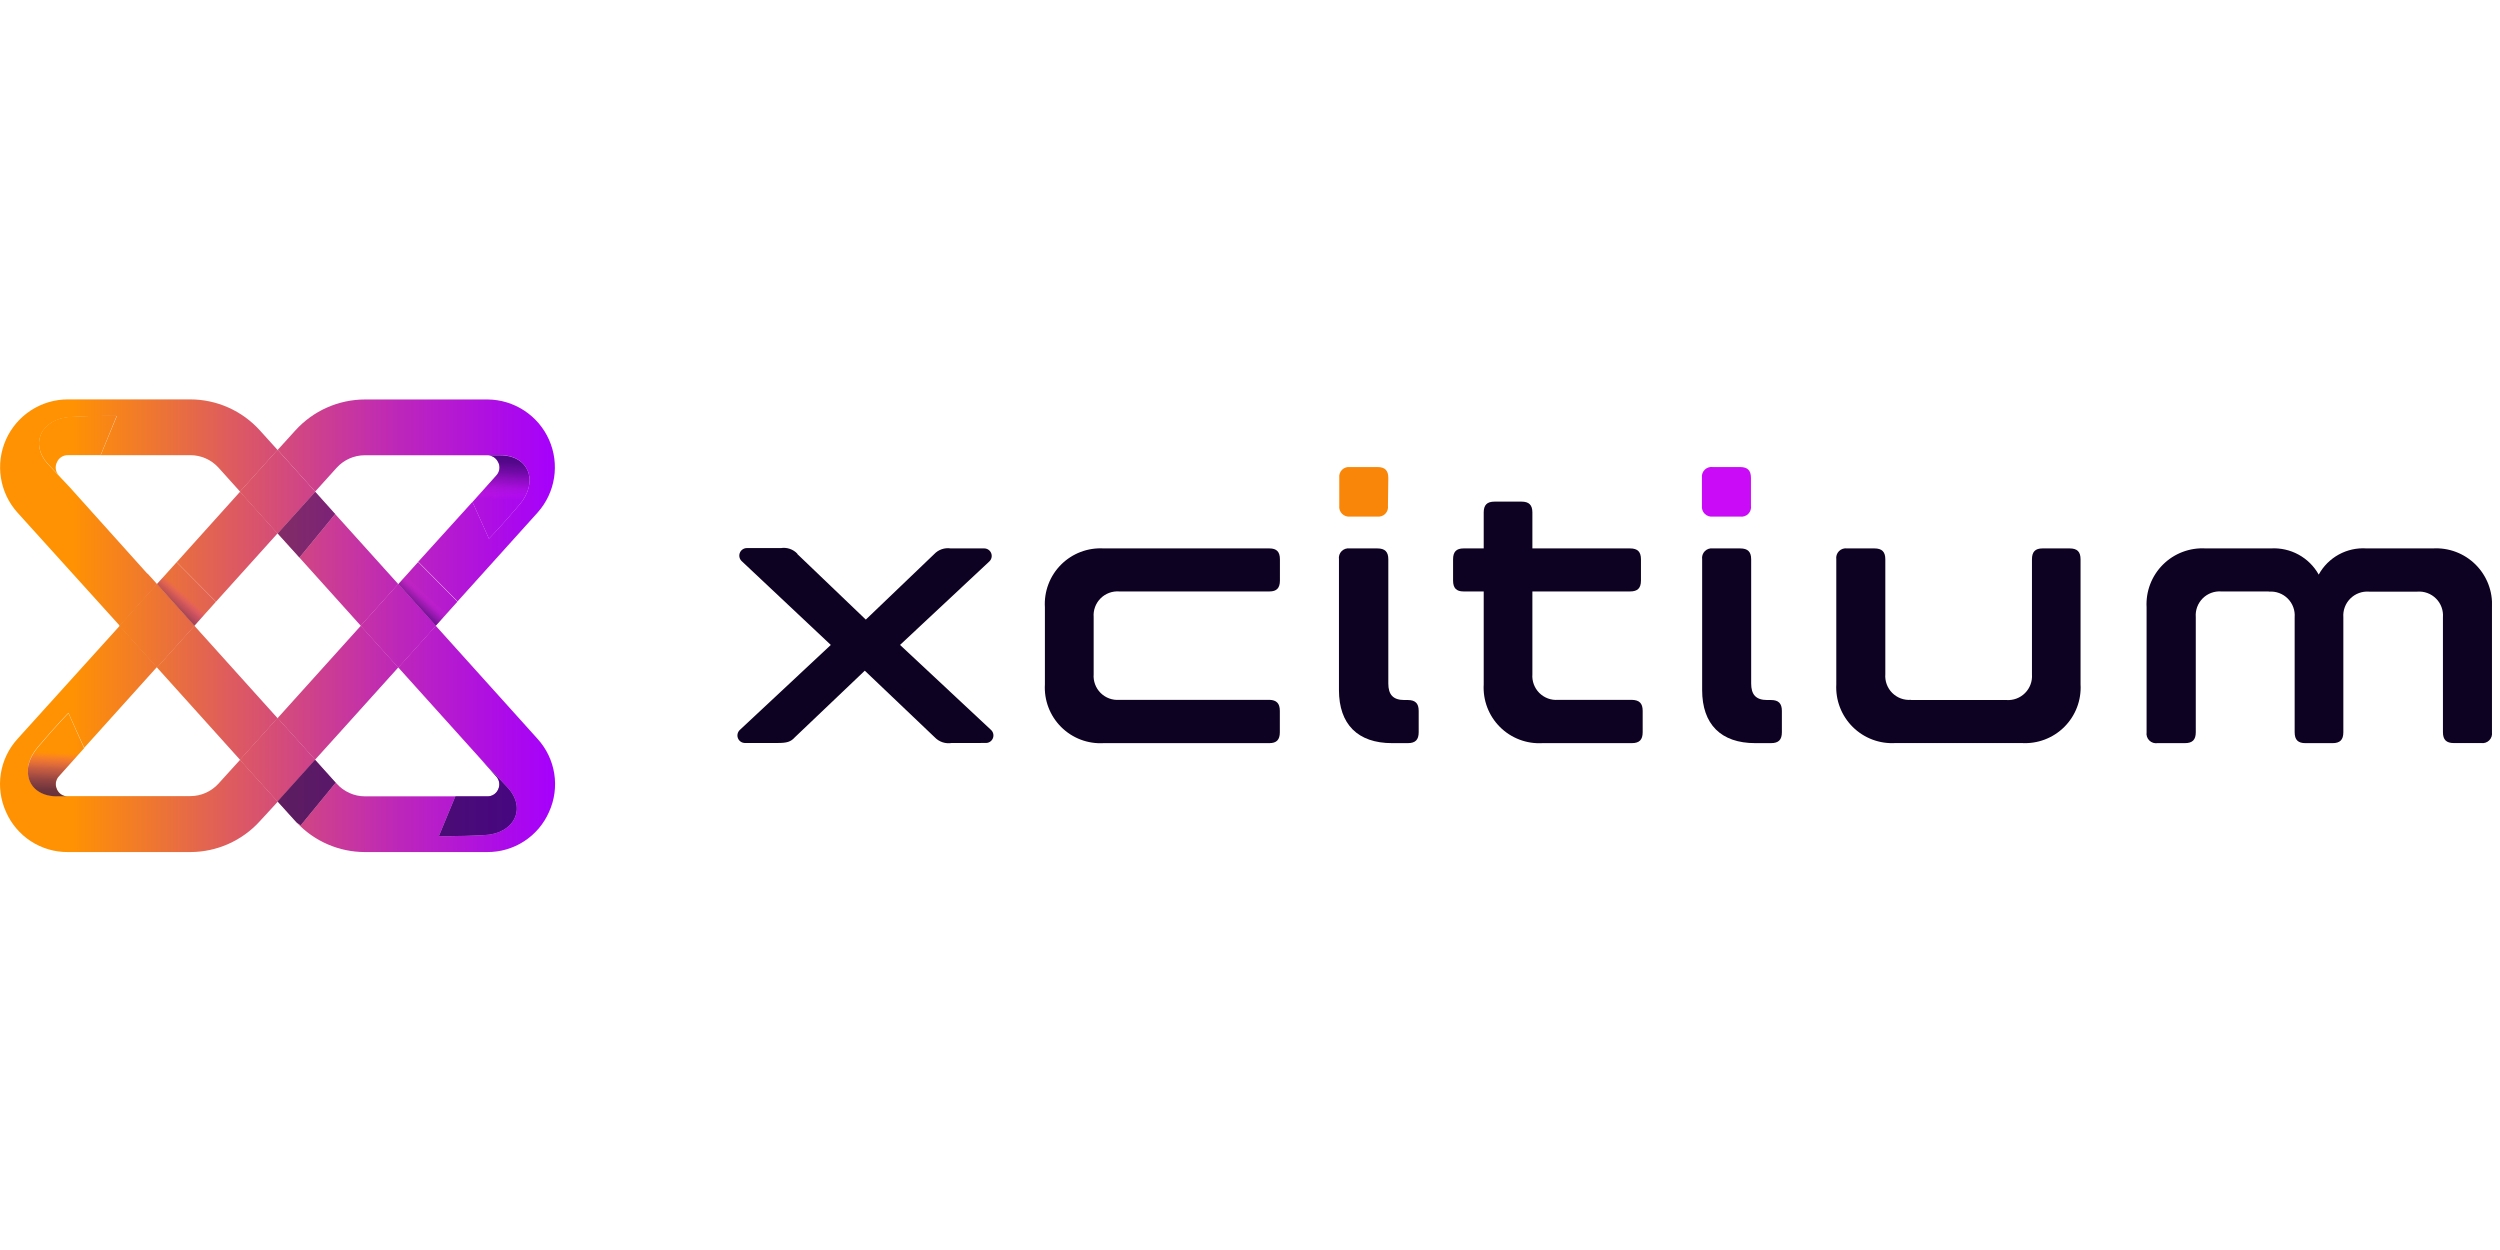 <?xml version="1.0" encoding="UTF-8"?>
<svg xmlns="http://www.w3.org/2000/svg" xmlns:xlink="http://www.w3.org/1999/xlink" version="1.1" id="Layer_1" x="0px" y="0px" viewBox="0 0 400 200" style="enable-background:new 0 0 400 200;" xml:space="preserve">
<g>
	<g>
		<defs>
			<rect id="SVGID_1_" x="0" y="63.671" width="400" height="72.658"></rect>
		</defs>
		<clipPath id="SVGID_00000171698287868678521470000015177496915785884834_">
			<use xlink:href="#SVGID_1_" style="overflow:visible;"></use>
		</clipPath>
		<g style="clip-path:url(#SVGID_00000171698287868678521470000015177496915785884834_);">
			<g>
				<defs>
					<rect id="SVGID_00000044158301769949105100000015608864259537584013_" x="0" y="63.901" width="398.716" height="72.428"></rect>
				</defs>
				<clipPath id="SVGID_00000054242868758930669320000014736861135231342497_">
					<use xlink:href="#SVGID_00000044158301769949105100000015608864259537584013_" style="overflow:visible;"></use>
				</clipPath>
				<g style="clip-path:url(#SVGID_00000054242868758930669320000014736861135231342497_);">
					
						<linearGradient id="SVGID_00000042701381701979197570000008023731480616906624_" gradientUnits="userSpaceOnUse" x1="4.559452e-04" y1="105.212" x2="88.828" y2="105.212" gradientTransform="matrix(1 0 0 -1 0 202)">
						<stop offset="0.13" style="stop-color:#FF9202"></stop>
						<stop offset="0.44" style="stop-color:#DB5766"></stop>
						<stop offset="0.71" style="stop-color:#BE28B7"></stop>
						<stop offset="0.91" style="stop-color:#AC0BE9"></stop>
						<stop offset="1" style="stop-color:#A600FD"></stop>
					</linearGradient>
					<path style="fill:url(#SVGID_00000042701381701979197570000008023731480616906624_);" d="M63.722,93.455l5.996,6.666       l0.014-0.014l-5.996-6.653H63.722z"></path>
					
						<linearGradient id="SVGID_00000169533560180643257510000007506430158480711314_" gradientUnits="userSpaceOnUse" x1="0.003" y1="91.16" x2="88.831" y2="91.16" gradientTransform="matrix(1 0 0 -1 0 202)">
						<stop offset="0.13" style="stop-color:#FF9202"></stop>
						<stop offset="0.44" style="stop-color:#DB5766"></stop>
						<stop offset="0.71" style="stop-color:#BE28B7"></stop>
						<stop offset="0.91" style="stop-color:#AC0BE9"></stop>
						<stop offset="1" style="stop-color:#A600FD"></stop>
					</linearGradient>
					<path style="fill:url(#SVGID_00000169533560180643257510000007506430158480711314_);" d="M44.41,114.906l5.996,6.653       l3.97-4.395l9.35-10.376l-5.996-6.667L44.41,114.906z"></path>
					
						<linearGradient id="SVGID_00000003798721048986200820000015849875449092411576_" gradientUnits="userSpaceOnUse" x1="0.003" y1="114.527" x2="88.831" y2="114.527" gradientTransform="matrix(1 0 0 -1 0 202)">
						<stop offset="0.13" style="stop-color:#FF9202"></stop>
						<stop offset="0.44" style="stop-color:#DB5766"></stop>
						<stop offset="0.71" style="stop-color:#BE28B7"></stop>
						<stop offset="0.91" style="stop-color:#AC0BE9"></stop>
						<stop offset="1" style="stop-color:#A600FD"></stop>
					</linearGradient>
					<path style="fill:url(#SVGID_00000003798721048986200820000015849875449092411576_);" d="M34.554,96.275l9.856-10.937       l-5.996-6.666l-10.143,11.28L34.554,96.275z"></path>
					
						<linearGradient id="SVGID_00000080202037791600452150000006307803018044491435_" gradientUnits="userSpaceOnUse" x1="0.003" y1="121.932" x2="88.844" y2="121.932" gradientTransform="matrix(1 0 0 -1 0 202)">
						<stop offset="0.13" style="stop-color:#FF9202"></stop>
						<stop offset="0.44" style="stop-color:#DB5766"></stop>
						<stop offset="0.71" style="stop-color:#BE28B7"></stop>
						<stop offset="0.91" style="stop-color:#AC0BE9"></stop>
						<stop offset="1" style="stop-color:#A600FD"></stop>
					</linearGradient>
					<path style="fill:url(#SVGID_00000080202037791600452150000006307803018044491435_);" d="M53.869,74.838       c0.57-0.629,1.265-1.132,2.04-1.476c0.776-0.344,1.615-0.522,2.463-0.522h21.683c4.586,0,6.146,4.257,3.094,7.857       c-3.053,3.6-4.914,5.476-4.914,5.476L75.593,80.3l-8.679,9.582l6.297,6.338l12.826-14.236c1.386-1.557,2.293-3.481,2.614-5.54       c0.322-2.059,0.044-4.168-0.801-6.073c-0.844-1.905-2.219-3.528-3.961-4.672c-1.742-1.145-3.776-1.764-5.86-1.784H58.386       c-2.098,0.005-4.172,0.449-6.088,1.302c-1.917,0.853-3.634,2.098-5.041,3.653l-2.834,3.121l5.996,6.666L53.869,74.838z"></path>
					
						<linearGradient id="SVGID_00000107587979558661981820000017514390487212235932_" gradientUnits="userSpaceOnUse" x1="-9.094947e-13" y1="83.775" x2="88.841" y2="83.775" gradientTransform="matrix(1 0 0 -1 0 202)">
						<stop offset="0.13" style="stop-color:#FF9202"></stop>
						<stop offset="0.44" style="stop-color:#DB5766"></stop>
						<stop offset="0.71" style="stop-color:#BE28B7"></stop>
						<stop offset="0.91" style="stop-color:#AC0BE9"></stop>
						<stop offset="1" style="stop-color:#A600FD"></stop>
					</linearGradient>
					<path style="fill:url(#SVGID_00000107587979558661981820000017514390487212235932_);" d="M44.407,128.225l-5.996-6.652       l-3.45,3.805c-0.57,0.629-1.265,1.132-2.04,1.476c-0.776,0.345-1.615,0.523-2.463,0.523H9.13c-4.586,0-6.146-4.244-3.094-7.844       c3.053-3.6,4.914-5.476,4.914-5.476l2.519,5.599l11.636-12.923l-5.941-6.612L2.806,118.218       c-1.416,1.552-2.346,3.485-2.674,5.561s-0.041,4.202,0.826,6.116c0.84,1.925,2.227,3.562,3.989,4.706       c1.762,1.144,3.821,1.745,5.922,1.728h19.589c2.098-0.005,4.172-0.449,6.088-1.302c1.917-0.853,3.634-2.098,5.041-3.653       l2.218-2.409l0.671-0.74H44.407z"></path>
					
						<linearGradient id="SVGID_00000122690020037330571720000007213250907745433500_" gradientUnits="userSpaceOnUse" x1="-6.462904e-04" y1="83.775" x2="88.827" y2="83.775" gradientTransform="matrix(1 0 0 -1 0 202)">
						<stop offset="0.13" style="stop-color:#FF9202"></stop>
						<stop offset="0.44" style="stop-color:#DB5766"></stop>
						<stop offset="0.71" style="stop-color:#BE28B7"></stop>
						<stop offset="0.91" style="stop-color:#AC0BE9"></stop>
						<stop offset="1" style="stop-color:#A600FD"></stop>
					</linearGradient>
					<path style="fill:url(#SVGID_00000122690020037330571720000007213250907745433500_);" d="M69.717,100.122l-5.996,6.667       l13.237,14.701l4.216,4.476c3.135,3.34,1.109,7.392-3.6,7.638c-4.709,0.247-7.337,0.164-7.337,0.164l2.628-6.351H58.369       c-0.852-0.005-1.693-0.19-2.469-0.541c-0.776-0.351-1.469-0.862-2.035-1.499l-0.151-0.164l-5.612,6.844l-0.616-0.438       c1.396,1.484,3.08,2.666,4.949,3.476c1.869,0.809,3.883,1.229,5.92,1.234h19.589c2.101,0.017,4.16-0.584,5.922-1.728       c1.762-1.144,3.149-2.78,3.989-4.706c0.868-1.914,1.155-4.04,0.826-6.116c-0.328-2.075-1.258-4.009-2.674-5.561L69.717,100.122       z"></path>
					
						<linearGradient id="SVGID_00000046304360655039426470000003957203906768961930_" gradientUnits="userSpaceOnUse" x1="-0.001" y1="91.153" x2="88.826" y2="91.153" gradientTransform="matrix(1 0 0 -1 0 202)">
						<stop offset="0.13" style="stop-color:#FF9202"></stop>
						<stop offset="0.44" style="stop-color:#DB5766"></stop>
						<stop offset="0.71" style="stop-color:#BE28B7"></stop>
						<stop offset="0.91" style="stop-color:#AC0BE9"></stop>
						<stop offset="1" style="stop-color:#A600FD"></stop>
					</linearGradient>
					<path style="fill:url(#SVGID_00000046304360655039426470000003957203906768961930_);" d="M32.058,101.189l-0.958-1.068       l-5.996,6.667l13.306,14.784l5.996-6.667L32.058,101.189z"></path>
					
						<linearGradient id="SVGID_00000135650804108849133020000013466281647826050735_" gradientUnits="userSpaceOnUse" x1="-0.001" y1="110.817" x2="88.826" y2="110.817" gradientTransform="matrix(1 0 0 -1 0 202)">
						<stop offset="0.13" style="stop-color:#FF9202"></stop>
						<stop offset="0.44" style="stop-color:#DB5766"></stop>
						<stop offset="0.71" style="stop-color:#BE28B7"></stop>
						<stop offset="0.91" style="stop-color:#AC0BE9"></stop>
						<stop offset="1" style="stop-color:#A600FD"></stop>
					</linearGradient>
					<path style="fill:url(#SVGID_00000135650804108849133020000013466281647826050735_);" d="M47.91,89.212l9.815,10.91       l5.996-6.666L53.618,82.244L47.91,89.212z"></path>
					
						<linearGradient id="SVGID_00000152234588110383477350000012145250477883119780_" gradientUnits="userSpaceOnUse" x1="0.003" y1="119.989" x2="88.831" y2="119.989" gradientTransform="matrix(1 0 0 -1 0 202)">
						<stop offset="0.13" style="stop-color:#FF9202"></stop>
						<stop offset="0.44" style="stop-color:#DB5766"></stop>
						<stop offset="0.71" style="stop-color:#BE28B7"></stop>
						<stop offset="0.91" style="stop-color:#AC0BE9"></stop>
						<stop offset="1" style="stop-color:#A600FD"></stop>
					</linearGradient>
					<path style="fill:url(#SVGID_00000152234588110383477350000012145250477883119780_);" d="M50.433,78.685l-0.014-0.014       l-6.009,6.666l0.014,0.014L50.433,78.685z"></path>
					
						<linearGradient id="SVGID_00000011023188960966047840000002772837916142731674_" gradientUnits="userSpaceOnUse" x1="0.014" y1="119.989" x2="88.801" y2="119.989" gradientTransform="matrix(1 0 0 -1 0 202)">
						<stop offset="0.13" style="stop-color:#FF9202"></stop>
						<stop offset="0.44" style="stop-color:#DB5766"></stop>
						<stop offset="0.71" style="stop-color:#BE28B7"></stop>
						<stop offset="0.91" style="stop-color:#AC0BE9"></stop>
						<stop offset="1" style="stop-color:#A600FD"></stop>
					</linearGradient>
					<path style="fill:url(#SVGID_00000011023188960966047840000002772837916142731674_);" d="M23.573,91.785L11.157,77.959       l-3.395-3.6c-3.135-3.34-1.109-7.392,3.6-7.638c4.709-0.246,7.337-0.164,7.337-0.164l-2.587,6.27h14.346       c0.849,0,1.688,0.178,2.463,0.522c0.776,0.344,1.471,0.847,2.04,1.476l3.45,3.833l5.996-6.666l-2.834-3.135       c-1.407-1.556-3.124-2.8-5.041-3.653s-3.99-1.297-6.088-1.302H10.87c-2.099,0-4.153,0.609-5.914,1.752       c-1.76,1.144-3.151,2.773-4.005,4.691c-0.853,1.918-1.132,4.042-0.803,6.115c0.329,2.073,1.253,4.006,2.658,5.566       l16.358,18.097l5.982-6.653l-1.519-1.684H23.573z"></path>
					
						<linearGradient id="SVGID_00000096781212480680868190000003378183590656694145_" gradientUnits="userSpaceOnUse" x1="-0.001" y1="80.435" x2="88.826" y2="80.435" gradientTransform="matrix(1 0 0 -1 0 202)">
						<stop offset="0.13" style="stop-color:#FF9202"></stop>
						<stop offset="0.44" style="stop-color:#DB5766"></stop>
						<stop offset="0.71" style="stop-color:#BE28B7"></stop>
						<stop offset="0.91" style="stop-color:#AC0BE9"></stop>
						<stop offset="1" style="stop-color:#A600FD"></stop>
					</linearGradient>
					<path style="fill:url(#SVGID_00000096781212480680868190000003378183590656694145_);" d="M44.405,114.906l-5.996,6.667       l5.996,6.652l5.996-6.667L44.405,114.906z"></path>
					
						<linearGradient id="SVGID_00000081625857928934422460000017394058372844584329_" gradientUnits="userSpaceOnUse" x1="-0.001" y1="80.435" x2="88.826" y2="80.435" gradientTransform="matrix(1 0 0 -1 0 202)">
						<stop offset="0.13" style="stop-color:#FF9202"></stop>
						<stop offset="0.44" style="stop-color:#DB5766"></stop>
						<stop offset="0.71" style="stop-color:#BE28B7"></stop>
						<stop offset="0.91" style="stop-color:#AC0BE9"></stop>
						<stop offset="1" style="stop-color:#A600FD"></stop>
					</linearGradient>
					<path style="fill:url(#SVGID_00000081625857928934422460000017394058372844584329_);" d="M44.405,114.906l-5.996,6.667       l5.996,6.652l5.996-6.667L44.405,114.906z"></path>
					
						<linearGradient id="SVGID_00000077290297488665820690000016376016805436348815_" gradientUnits="userSpaceOnUse" x1="-0.001" y1="123.329" x2="88.826" y2="123.329" gradientTransform="matrix(1 0 0 -1 0 202)">
						<stop offset="0.13" style="stop-color:#FF9202"></stop>
						<stop offset="0.44" style="stop-color:#DB5766"></stop>
						<stop offset="0.71" style="stop-color:#BE28B7"></stop>
						<stop offset="0.91" style="stop-color:#AC0BE9"></stop>
						<stop offset="1" style="stop-color:#A600FD"></stop>
					</linearGradient>
					<path style="fill:url(#SVGID_00000077290297488665820690000016376016805436348815_);" d="M44.405,85.338l6.009-6.666       l-6.009-6.666l-5.996,6.666L44.405,85.338z"></path>
					
						<linearGradient id="SVGID_00000013895820770636877080000007561249975261059246_" gradientUnits="userSpaceOnUse" x1="-0.001" y1="123.329" x2="88.826" y2="123.329" gradientTransform="matrix(1 0 0 -1 0 202)">
						<stop offset="0.13" style="stop-color:#FF9202"></stop>
						<stop offset="0.44" style="stop-color:#DB5766"></stop>
						<stop offset="0.71" style="stop-color:#BE28B7"></stop>
						<stop offset="0.91" style="stop-color:#AC0BE9"></stop>
						<stop offset="1" style="stop-color:#A600FD"></stop>
					</linearGradient>
					<path style="fill:url(#SVGID_00000013895820770636877080000007561249975261059246_);" d="M44.405,85.338l6.009-6.666       l-6.009-6.666l-5.996,6.666L44.405,85.338z"></path>
					
						<linearGradient id="SVGID_00000137852156363112841010000013752606986299451542_" gradientUnits="userSpaceOnUse" x1="0.003" y1="101.878" x2="88.831" y2="101.878" gradientTransform="matrix(1 0 0 -1 0 202)">
						<stop offset="0.13" style="stop-color:#FF9202"></stop>
						<stop offset="0.44" style="stop-color:#DB5766"></stop>
						<stop offset="0.71" style="stop-color:#BE28B7"></stop>
						<stop offset="0.91" style="stop-color:#AC0BE9"></stop>
						<stop offset="1" style="stop-color:#A600FD"></stop>
					</linearGradient>
					<path style="fill:url(#SVGID_00000137852156363112841010000013752606986299451542_);" d="M57.729,100.122l5.996,6.667       l5.996-6.667l-5.996-6.666L57.729,100.122z"></path>
					
						<linearGradient id="SVGID_00000170237981298260669340000017603714636709580953_" gradientUnits="userSpaceOnUse" x1="0.003" y1="101.878" x2="88.831" y2="101.878" gradientTransform="matrix(1 0 0 -1 0 202)">
						<stop offset="0.13" style="stop-color:#FF9202"></stop>
						<stop offset="0.44" style="stop-color:#DB5766"></stop>
						<stop offset="0.71" style="stop-color:#BE28B7"></stop>
						<stop offset="0.91" style="stop-color:#AC0BE9"></stop>
						<stop offset="1" style="stop-color:#A600FD"></stop>
					</linearGradient>
					<path style="fill:url(#SVGID_00000170237981298260669340000017603714636709580953_);" d="M57.729,100.122l5.996,6.667       l5.996-6.667l-5.996-6.666L57.729,100.122z"></path>
					
						<linearGradient id="SVGID_00000029035516675941809690000017191688446031421316_" gradientUnits="userSpaceOnUse" x1="0.001" y1="101.871" x2="88.829" y2="101.871" gradientTransform="matrix(1 0 0 -1 0 202)">
						<stop offset="0.13" style="stop-color:#FF9202"></stop>
						<stop offset="0.44" style="stop-color:#DB5766"></stop>
						<stop offset="0.71" style="stop-color:#BE28B7"></stop>
						<stop offset="0.91" style="stop-color:#AC0BE9"></stop>
						<stop offset="1" style="stop-color:#A600FD"></stop>
					</linearGradient>
					<path style="fill:url(#SVGID_00000029035516675941809690000017191688446031421316_);" d="M31.103,100.122l-6.009-6.653       l-5.982,6.653l5.996,6.667L31.103,100.122z"></path>
					
						<linearGradient id="SVGID_00000049218539453084224190000014221951952947021738_" gradientUnits="userSpaceOnUse" x1="0.001" y1="101.871" x2="88.829" y2="101.871" gradientTransform="matrix(1 0 0 -1 0 202)">
						<stop offset="0.13" style="stop-color:#FF9202"></stop>
						<stop offset="0.44" style="stop-color:#DB5766"></stop>
						<stop offset="0.71" style="stop-color:#BE28B7"></stop>
						<stop offset="0.91" style="stop-color:#AC0BE9"></stop>
						<stop offset="1" style="stop-color:#A600FD"></stop>
					</linearGradient>
					<path style="fill:url(#SVGID_00000049218539453084224190000014221951952947021738_);" d="M31.103,100.122l-6.009-6.653       l-5.982,6.653l5.996,6.667L31.103,100.122z"></path>
					
						<linearGradient id="SVGID_00000072265174160621580070000007773151377684282780_" gradientUnits="userSpaceOnUse" x1="2.426401e-04" y1="122.466" x2="88.828" y2="122.466" gradientTransform="matrix(1 0 0 -1 0 202)">
						<stop offset="0.13" style="stop-color:#FF9202"></stop>
						<stop offset="0.44" style="stop-color:#DB5766"></stop>
						<stop offset="0.71" style="stop-color:#BE28B7"></stop>
						<stop offset="0.91" style="stop-color:#AC0BE9"></stop>
						<stop offset="1" style="stop-color:#A600FD"></stop>
					</linearGradient>
					<path style="fill:url(#SVGID_00000072265174160621580070000007773151377684282780_);" d="M79.724,73.976       c0.171,0.344,0.231,0.733,0.172,1.113c-0.059,0.38-0.234,0.732-0.501,1.009l-3.805,4.23l2.642,5.873       c0,0,1.848-1.848,4.914-5.476c3.066-3.628,1.492-7.857-3.094-7.857H78.15c0.342,0.023,0.671,0.142,0.95,0.343       c0.278,0.201,0.495,0.476,0.625,0.793V73.976z"></path>
					
						<linearGradient id="SVGID_00000034069262286394249690000013777886524441102231_" gradientUnits="userSpaceOnUse" x1="80.543" y1="131.747" x2="80.105" y2="122.137" gradientTransform="matrix(1 0 0 -1 0 202)">
						<stop offset="0.19" style="stop-color:#1D0551"></stop>
						<stop offset="0.38" style="stop-color:#270659;stop-opacity:0.95"></stop>
						<stop offset="0.55" style="stop-color:#460B71;stop-opacity:0.81"></stop>
						<stop offset="0.73" style="stop-color:#7B149A;stop-opacity:0.58"></stop>
						<stop offset="0.9" style="stop-color:#C520D3;stop-opacity:0.25"></stop>
						<stop offset="1" style="stop-color:#FD29FF;stop-opacity:0"></stop>
					</linearGradient>
					
						<path style="opacity:0.7;fill:url(#SVGID_00000034069262286394249690000013777886524441102231_);enable-background:new    ;" d="       M79.724,73.976c0.171,0.344,0.231,0.733,0.172,1.113c-0.059,0.38-0.234,0.732-0.501,1.009l-3.805,4.23l2.642,5.873       c0,0,1.848-1.848,4.914-5.476c3.066-3.628,1.492-7.857-3.094-7.857H78.15c0.342,0.023,0.671,0.142,0.95,0.343       c0.278,0.201,0.495,0.476,0.625,0.793V73.976z"></path>
					
						<linearGradient id="SVGID_00000087413638333236881410000015119121863922076599_" gradientUnits="userSpaceOnUse" x1="0.002" y1="129.79" x2="88.829" y2="129.79" gradientTransform="matrix(1 0 0 -1 0 202)">
						<stop offset="0.13" style="stop-color:#FF9202"></stop>
						<stop offset="0.44" style="stop-color:#DB5766"></stop>
						<stop offset="0.71" style="stop-color:#BE28B7"></stop>
						<stop offset="0.91" style="stop-color:#AC0BE9"></stop>
						<stop offset="1" style="stop-color:#A600FD"></stop>
					</linearGradient>
					<path style="fill:url(#SVGID_00000087413638333236881410000015119121863922076599_);" d="M9.105,73.976       c0.142-0.349,0.387-0.646,0.703-0.851c0.316-0.206,0.686-0.31,1.063-0.299H16.1l2.587-6.311c0,0-2.628-0.082-7.337,0.164       c-4.709,0.246-6.735,4.298-3.6,7.638l3.395,3.6l-1.711-1.821c-0.267-0.276-0.442-0.629-0.501-1.009       C8.873,74.709,8.934,74.32,9.105,73.976z"></path>
					
						<linearGradient id="SVGID_00000043437790044974794740000014900713128841676220_" gradientUnits="userSpaceOnUse" x1="-129.286" y1="9.441" x2="-121.979" y2="15.743" gradientTransform="matrix(1 0 0 -1 0 202)">
						<stop offset="0.19" style="stop-color:#1D0551"></stop>
						<stop offset="0.38" style="stop-color:#270659;stop-opacity:0.95"></stop>
						<stop offset="0.55" style="stop-color:#460B71;stop-opacity:0.81"></stop>
						<stop offset="0.73" style="stop-color:#7B149A;stop-opacity:0.58"></stop>
						<stop offset="0.9" style="stop-color:#C520D3;stop-opacity:0.25"></stop>
						<stop offset="1" style="stop-color:#FD29FF;stop-opacity:0"></stop>
					</linearGradient>
					
						<path style="opacity:0.7;fill:url(#SVGID_00000043437790044974794740000014900713128841676220_);enable-background:new    ;" d="       M9.105,73.976c0.142-0.349,0.387-0.646,0.703-0.851c0.316-0.206,0.686-0.31,1.063-0.299H16.1l2.587-6.311       c0,0-2.628-0.082-7.337,0.164c-4.709,0.246-6.735,4.298-3.6,7.638l3.395,3.6l-1.711-1.821       c-0.267-0.276-0.442-0.629-0.501-1.009C8.873,74.709,8.934,74.32,9.105,73.976z"></path>
					
						<linearGradient id="SVGID_00000011750146749030572290000008425526224890578842_" gradientUnits="userSpaceOnUse" x1="0.003" y1="81.235" x2="88.83" y2="81.235" gradientTransform="matrix(1 0 0 -1 0 202)">
						<stop offset="0.13" style="stop-color:#FF9202"></stop>
						<stop offset="0.44" style="stop-color:#DB5766"></stop>
						<stop offset="0.71" style="stop-color:#BE28B7"></stop>
						<stop offset="0.91" style="stop-color:#AC0BE9"></stop>
						<stop offset="1" style="stop-color:#A600FD"></stop>
					</linearGradient>
					<path style="fill:url(#SVGID_00000011750146749030572290000008425526224890578842_);" d="M9.106,126.267       c-0.162-0.34-0.217-0.72-0.158-1.092c0.059-0.372,0.228-0.716,0.487-0.989l4.025-4.476l-2.505-5.598       c0,0-1.848,1.848-4.914,5.476c-3.066,3.628-1.506,7.83,3.08,7.83h1.738c-0.378,0.008-0.749-0.1-1.064-0.307       c-0.315-0.208-0.56-0.507-0.702-0.857L9.106,126.267z"></path>
					
						<linearGradient id="SVGID_00000176728644872962110760000014382480172512209833_" gradientUnits="userSpaceOnUse" x1="8.568" y1="71.981" x2="9.006" y2="81.591" gradientTransform="matrix(1 0 0 -1 0 202)">
						<stop offset="0.19" style="stop-color:#1D0551"></stop>
						<stop offset="0.38" style="stop-color:#270659;stop-opacity:0.95"></stop>
						<stop offset="0.55" style="stop-color:#460B71;stop-opacity:0.81"></stop>
						<stop offset="0.73" style="stop-color:#7B149A;stop-opacity:0.58"></stop>
						<stop offset="0.9" style="stop-color:#C520D3;stop-opacity:0.25"></stop>
						<stop offset="1" style="stop-color:#FD29FF;stop-opacity:0"></stop>
					</linearGradient>
					
						<path style="opacity:0.7;fill:url(#SVGID_00000176728644872962110760000014382480172512209833_);enable-background:new    ;" d="       M9.106,126.267c-0.162-0.34-0.217-0.72-0.158-1.092c0.059-0.372,0.228-0.716,0.487-0.989l4.025-4.476l-2.505-5.598       c0,0-1.848,1.848-4.914,5.476c-3.066,3.628-1.506,7.83,3.08,7.83h1.738c-0.378,0.008-0.749-0.1-1.064-0.307       c-0.315-0.208-0.56-0.507-0.702-0.857L9.106,126.267z"></path>
					
						<linearGradient id="SVGID_00000124153167391925168820000016329549086068728229_" gradientUnits="userSpaceOnUse" x1="-0.002" y1="74.364" x2="88.826" y2="74.364" gradientTransform="matrix(1 0 0 -1 0 202)">
						<stop offset="0.13" style="stop-color:#FF9202"></stop>
						<stop offset="0.44" style="stop-color:#DB5766"></stop>
						<stop offset="0.71" style="stop-color:#BE28B7"></stop>
						<stop offset="0.91" style="stop-color:#AC0BE9"></stop>
						<stop offset="1" style="stop-color:#A600FD"></stop>
					</linearGradient>
					<path style="fill:url(#SVGID_00000124153167391925168820000016329549086068728229_);" d="M79.723,126.267       c-0.138,0.338-0.373,0.628-0.675,0.832c-0.302,0.204-0.658,0.316-1.023,0.318h-5.161l-2.628,6.351c0,0,2.628,0.083,7.337-0.164       c4.709-0.246,6.735-4.298,3.6-7.638l-4.216-4.476l2.437,2.738c0.25,0.27,0.415,0.607,0.473,0.971       C79.926,125.561,79.875,125.933,79.723,126.267z"></path>
					
						<linearGradient id="SVGID_00000069394243488870916360000000353553380870358664_" gradientUnits="userSpaceOnUse" x1="37.546" y1="39.263" x2="30.229" y2="32.952" gradientTransform="matrix(1 0 0 -1 0 202)">
						<stop offset="0.19" style="stop-color:#1D0551"></stop>
						<stop offset="0.38" style="stop-color:#270659;stop-opacity:0.95"></stop>
						<stop offset="0.55" style="stop-color:#460B71;stop-opacity:0.81"></stop>
						<stop offset="0.73" style="stop-color:#7B149A;stop-opacity:0.58"></stop>
						<stop offset="0.9" style="stop-color:#C520D3;stop-opacity:0.25"></stop>
						<stop offset="1" style="stop-color:#FD29FF;stop-opacity:0"></stop>
					</linearGradient>
					
						<path style="opacity:0.7;fill:url(#SVGID_00000069394243488870916360000000353553380870358664_);enable-background:new    ;" d="       M79.723,126.267c-0.138,0.338-0.373,0.628-0.675,0.832c-0.302,0.204-0.658,0.316-1.023,0.318h-5.161l-2.628,6.351       c0,0,2.628,0.083,7.337-0.164c4.709-0.246,6.735-4.298,3.6-7.638l-4.216-4.476l2.437,2.738c0.25,0.27,0.415,0.607,0.473,0.971       C79.926,125.561,79.875,125.933,79.723,126.267z"></path>
					
						<linearGradient id="SVGID_00000062179383154407672530000007710008372002266530_" gradientUnits="userSpaceOnUse" x1="-0.001" y1="106.964" x2="88.826" y2="106.964" gradientTransform="matrix(1 0 0 -1 0 202)">
						<stop offset="0.13" style="stop-color:#FF9202"></stop>
						<stop offset="0.44" style="stop-color:#DB5766"></stop>
						<stop offset="0.71" style="stop-color:#BE28B7"></stop>
						<stop offset="0.91" style="stop-color:#AC0BE9"></stop>
						<stop offset="1" style="stop-color:#A600FD"></stop>
					</linearGradient>
					<path style="fill:url(#SVGID_00000062179383154407672530000007710008372002266530_);" d="M28.266,89.951l-3.162,3.504       l5.996,6.666l3.45-3.846L28.266,89.951z"></path>
					
						<linearGradient id="SVGID_00000054984599256826620900000010590860359168208529_" gradientUnits="userSpaceOnUse" x1="26.244" y1="103.216" x2="29.598" y2="106.871" gradientTransform="matrix(1 0 0 -1 0 202)">
						<stop offset="0.19" style="stop-color:#1D0551"></stop>
						<stop offset="0.38" style="stop-color:#270659;stop-opacity:0.95"></stop>
						<stop offset="0.55" style="stop-color:#460B71;stop-opacity:0.81"></stop>
						<stop offset="0.73" style="stop-color:#7B149A;stop-opacity:0.58"></stop>
						<stop offset="0.9" style="stop-color:#C520D3;stop-opacity:0.25"></stop>
						<stop offset="1" style="stop-color:#FD29FF;stop-opacity:0"></stop>
					</linearGradient>
					
						<path style="opacity:0.45;fill:url(#SVGID_00000054984599256826620900000010590860359168208529_);enable-background:new    ;" d="       M28.266,89.951l-3.162,3.504l5.996,6.666l3.45-3.846L28.266,89.951z"></path>
					
						<linearGradient id="SVGID_00000083069399246964545910000009991406438330319003_" gradientUnits="userSpaceOnUse" x1="0.003" y1="101.345" x2="88.831" y2="101.345" gradientTransform="matrix(1 0 0 -1 0 202)">
						<stop offset="0.13" style="stop-color:#FF9202"></stop>
						<stop offset="0.44" style="stop-color:#DB5766"></stop>
						<stop offset="0.71" style="stop-color:#BE28B7"></stop>
						<stop offset="0.91" style="stop-color:#AC0BE9"></stop>
						<stop offset="1" style="stop-color:#A600FD"></stop>
					</linearGradient>
					<path style="fill:url(#SVGID_00000083069399246964545910000009991406438330319003_);" d="M31.104,100.122l0.958,1.068       L31.104,100.122z"></path>
					
						<linearGradient id="SVGID_00000049940419601053015620000008508047030831146380_" gradientUnits="userSpaceOnUse" x1="30.081" y1="99.713" x2="33.434" y2="103.354" gradientTransform="matrix(1 0 0 -1 0 202)">
						<stop offset="0.19" style="stop-color:#1D0551"></stop>
						<stop offset="0.38" style="stop-color:#270659;stop-opacity:0.95"></stop>
						<stop offset="0.55" style="stop-color:#460B71;stop-opacity:0.81"></stop>
						<stop offset="0.73" style="stop-color:#7B149A;stop-opacity:0.58"></stop>
						<stop offset="0.9" style="stop-color:#C520D3;stop-opacity:0.25"></stop>
						<stop offset="1" style="stop-color:#FD29FF;stop-opacity:0"></stop>
					</linearGradient>
					
						<path style="opacity:0.45;fill:url(#SVGID_00000049940419601053015620000008508047030831146380_);enable-background:new    ;" d="       M31.104,100.122l0.958,1.068L31.104,100.122z"></path>
					
						<linearGradient id="SVGID_00000160895916405119524590000007005756753636316813_" gradientUnits="userSpaceOnUse" x1="-0.002" y1="105.212" x2="88.826" y2="105.212" gradientTransform="matrix(1 0 0 -1 0 202)">
						<stop offset="0.13" style="stop-color:#FF9202"></stop>
						<stop offset="0.44" style="stop-color:#DB5766"></stop>
						<stop offset="0.71" style="stop-color:#BE28B7"></stop>
						<stop offset="0.91" style="stop-color:#AC0BE9"></stop>
						<stop offset="1" style="stop-color:#A600FD"></stop>
					</linearGradient>
					<path style="fill:url(#SVGID_00000160895916405119524590000007005756753636316813_);" d="M25.104,93.455l-0.014,0.014       l6.009,6.653L25.104,93.455z"></path>
					
						<linearGradient id="SVGID_00000172424188154040455880000014502197347386549174_" gradientUnits="userSpaceOnUse" x1="-0.002" y1="105.212" x2="88.826" y2="105.212" gradientTransform="matrix(1 0 0 -1 0 202)">
						<stop offset="0.13" style="stop-color:#FF9202"></stop>
						<stop offset="0.44" style="stop-color:#DB5766"></stop>
						<stop offset="0.71" style="stop-color:#BE28B7"></stop>
						<stop offset="0.91" style="stop-color:#AC0BE9"></stop>
						<stop offset="1" style="stop-color:#A600FD"></stop>
					</linearGradient>
					<path style="fill:url(#SVGID_00000172424188154040455880000014502197347386549174_);" d="M25.104,93.455l-0.014,0.014       l6.009,6.653L25.104,93.455z"></path>
					
						<linearGradient id="SVGID_00000097499350390735553310000005172616904872940469_" gradientUnits="userSpaceOnUse" x1="26.258" y1="103.203" x2="29.611" y2="106.858" gradientTransform="matrix(1 0 0 -1 0 202)">
						<stop offset="0.19" style="stop-color:#1D0551"></stop>
						<stop offset="0.38" style="stop-color:#270659;stop-opacity:0.95"></stop>
						<stop offset="0.55" style="stop-color:#460B71;stop-opacity:0.81"></stop>
						<stop offset="0.73" style="stop-color:#7B149A;stop-opacity:0.58"></stop>
						<stop offset="0.9" style="stop-color:#C520D3;stop-opacity:0.25"></stop>
						<stop offset="1" style="stop-color:#FD29FF;stop-opacity:0"></stop>
					</linearGradient>
					
						<path style="opacity:0.45;fill:url(#SVGID_00000097499350390735553310000005172616904872940469_);enable-background:new    ;" d="       M25.104,93.455l-0.014,0.014l6.009,6.653L25.104,93.455z"></path>
					
						<linearGradient id="SVGID_00000145049604687504903570000013212238752973228165_" gradientUnits="userSpaceOnUse" x1="6.426534e-04" y1="106.984" x2="88.828" y2="106.984" gradientTransform="matrix(1 0 0 -1 0 202)">
						<stop offset="0.13" style="stop-color:#FF9202"></stop>
						<stop offset="0.44" style="stop-color:#DB5766"></stop>
						<stop offset="0.71" style="stop-color:#BE28B7"></stop>
						<stop offset="0.91" style="stop-color:#AC0BE9"></stop>
						<stop offset="1" style="stop-color:#A600FD"></stop>
					</linearGradient>
					<path style="fill:url(#SVGID_00000145049604687504903570000013212238752973228165_);" d="M63.736,93.455l5.996,6.653       l3.463-3.847l-6.297-6.338L63.736,93.455z"></path>
					
						<linearGradient id="SVGID_00000073687847507591411730000006536945285277852572_" gradientUnits="userSpaceOnUse" x1="64.873" y1="103.233" x2="68.227" y2="106.888" gradientTransform="matrix(1 0 0 -1 0 202)">
						<stop offset="0.19" style="stop-color:#1D0551"></stop>
						<stop offset="0.38" style="stop-color:#270659;stop-opacity:0.95"></stop>
						<stop offset="0.55" style="stop-color:#460B71;stop-opacity:0.81"></stop>
						<stop offset="0.73" style="stop-color:#7B149A;stop-opacity:0.58"></stop>
						<stop offset="0.9" style="stop-color:#C520D3;stop-opacity:0.25"></stop>
						<stop offset="1" style="stop-color:#FD29FF;stop-opacity:0"></stop>
					</linearGradient>
					
						<path style="opacity:0.65;fill:url(#SVGID_00000073687847507591411730000006536945285277852572_);enable-background:new    ;" d="       M63.736,93.455l5.996,6.653l3.463-3.847l-6.297-6.338L63.736,93.455z"></path>
					
						<linearGradient id="SVGID_00000161591425275162764320000013976564321398438547_" gradientUnits="userSpaceOnUse" x1="0.003" y1="118.052" x2="88.831" y2="118.052" gradientTransform="matrix(1 0 0 -1 0 202)">
						<stop offset="0.13" style="stop-color:#FF9202"></stop>
						<stop offset="0.44" style="stop-color:#DB5766"></stop>
						<stop offset="0.71" style="stop-color:#BE28B7"></stop>
						<stop offset="0.91" style="stop-color:#AC0BE9"></stop>
						<stop offset="1" style="stop-color:#A600FD"></stop>
					</linearGradient>
					<path style="fill:url(#SVGID_00000161591425275162764320000013976564321398438547_);" d="M50.433,78.685l-6.009,6.666       l3.491,3.86l5.708-6.968L50.433,78.685z"></path>
					
						<linearGradient id="SVGID_00000131336248428314543350000014723463080406865803_" gradientUnits="userSpaceOnUse" x1="67.5" y1="104.018" x2="71.338" y2="101.078" gradientTransform="matrix(1 0 0 -1 0 202)">
						<stop offset="0.19" style="stop-color:#1D0551"></stop>
						<stop offset="0.38" style="stop-color:#270659;stop-opacity:0.95"></stop>
						<stop offset="0.55" style="stop-color:#460B71;stop-opacity:0.81"></stop>
						<stop offset="0.73" style="stop-color:#7B149A;stop-opacity:0.58"></stop>
						<stop offset="0.9" style="stop-color:#C520D3;stop-opacity:0.25"></stop>
						<stop offset="1" style="stop-color:#FD29FF;stop-opacity:0"></stop>
					</linearGradient>
					
						<path style="opacity:0.45;fill:url(#SVGID_00000131336248428314543350000014723463080406865803_);enable-background:new    ;" d="       M50.433,78.685l-6.009,6.666l3.491,3.86l5.708-6.968L50.433,78.685z"></path>
					
						<linearGradient id="SVGID_00000012468836540153490070000007594023532903106691_" gradientUnits="userSpaceOnUse" x1="3.493456e-04" y1="73.413" x2="88.828" y2="73.413" gradientTransform="matrix(1 0 0 -1 0 202)">
						<stop offset="0.13" style="stop-color:#FF9202"></stop>
						<stop offset="0.44" style="stop-color:#DB5766"></stop>
						<stop offset="0.71" style="stop-color:#BE28B7"></stop>
						<stop offset="0.91" style="stop-color:#AC0BE9"></stop>
						<stop offset="1" style="stop-color:#A600FD"></stop>
					</linearGradient>
					<path style="fill:url(#SVGID_00000012468836540153490070000007594023532903106691_);" d="M43.75,128.95l0.657-0.725       L43.75,128.95z"></path>
					
						<linearGradient id="SVGID_00000111907255104791228570000015099661584100631962_" gradientUnits="userSpaceOnUse" x1="64.901" y1="57.466" x2="68.755" y2="54.515" gradientTransform="matrix(1 0 0 -1 0 202)">
						<stop offset="0.19" style="stop-color:#1D0551"></stop>
						<stop offset="0.38" style="stop-color:#270659;stop-opacity:0.95"></stop>
						<stop offset="0.55" style="stop-color:#460B71;stop-opacity:0.81"></stop>
						<stop offset="0.73" style="stop-color:#7B149A;stop-opacity:0.58"></stop>
						<stop offset="0.9" style="stop-color:#C520D3;stop-opacity:0.25"></stop>
						<stop offset="1" style="stop-color:#FD29FF;stop-opacity:0"></stop>
					</linearGradient>
					
						<path style="opacity:0.65;fill:url(#SVGID_00000111907255104791228570000015099661584100631962_);enable-background:new    ;" d="       M43.75,128.95l0.657-0.725L43.75,128.95z"></path>
					
						<linearGradient id="SVGID_00000010292716282525876460000007255660213217422976_" gradientUnits="userSpaceOnUse" x1="5.004500e-04" y1="82.645" x2="88.828" y2="82.645" gradientTransform="matrix(1 0 0 -1 0 202)">
						<stop offset="0.13" style="stop-color:#FF9202"></stop>
						<stop offset="0.44" style="stop-color:#DB5766"></stop>
						<stop offset="0.71" style="stop-color:#BE28B7"></stop>
						<stop offset="0.91" style="stop-color:#AC0BE9"></stop>
						<stop offset="1" style="stop-color:#A600FD"></stop>
					</linearGradient>
					<path style="fill:url(#SVGID_00000010292716282525876460000007255660213217422976_);" d="M50.417,121.559l3.956-4.408       L50.417,121.559z"></path>
					
						<linearGradient id="SVGID_00000104682752220220952290000008886493705047443356_" gradientUnits="userSpaceOnUse" x1="72.44" y1="67.294" x2="76.294" y2="64.343" gradientTransform="matrix(1 0 0 -1 0 202)">
						<stop offset="0.19" style="stop-color:#1D0551"></stop>
						<stop offset="0.38" style="stop-color:#270659;stop-opacity:0.95"></stop>
						<stop offset="0.55" style="stop-color:#460B71;stop-opacity:0.81"></stop>
						<stop offset="0.73" style="stop-color:#7B149A;stop-opacity:0.58"></stop>
						<stop offset="0.9" style="stop-color:#C520D3;stop-opacity:0.25"></stop>
						<stop offset="1" style="stop-color:#FD29FF;stop-opacity:0"></stop>
					</linearGradient>
					
						<path style="opacity:0.65;fill:url(#SVGID_00000104682752220220952290000008886493705047443356_);enable-background:new    ;" d="       M50.417,121.559l3.956-4.408L50.417,121.559z"></path>
					
						<linearGradient id="SVGID_00000168093957667986564150000010315401510687257472_" gradientUnits="userSpaceOnUse" x1="0.003" y1="75.192" x2="88.831" y2="75.192" gradientTransform="matrix(1 0 0 -1 0 202)">
						<stop offset="0.13" style="stop-color:#FF9202"></stop>
						<stop offset="0.44" style="stop-color:#DB5766"></stop>
						<stop offset="0.71" style="stop-color:#BE28B7"></stop>
						<stop offset="0.91" style="stop-color:#AC0BE9"></stop>
						<stop offset="1" style="stop-color:#A600FD"></stop>
					</linearGradient>
					<path style="fill:url(#SVGID_00000168093957667986564150000010315401510687257472_);" d="M53.718,125.241l-3.313-3.682       l-5.996,6.666l2.834,3.135l0.246,0.26l0.616,0.437l5.612-6.844V125.241z"></path>
					
						<linearGradient id="SVGID_00000103234986550903149750000015425027259913393042_" gradientUnits="userSpaceOnUse" x1="67.658" y1="61.142" x2="71.51" y2="58.204" gradientTransform="matrix(1 0 0 -1 0 202)">
						<stop offset="0.19" style="stop-color:#1D0551"></stop>
						<stop offset="0.38" style="stop-color:#270659;stop-opacity:0.95"></stop>
						<stop offset="0.55" style="stop-color:#460B71;stop-opacity:0.81"></stop>
						<stop offset="0.73" style="stop-color:#7B149A;stop-opacity:0.58"></stop>
						<stop offset="0.9" style="stop-color:#C520D3;stop-opacity:0.25"></stop>
						<stop offset="1" style="stop-color:#FD29FF;stop-opacity:0"></stop>
					</linearGradient>
					
						<path style="opacity:0.65;fill:url(#SVGID_00000103234986550903149750000015425027259913393042_);enable-background:new    ;" d="       M53.718,125.241l-3.313-3.682l-5.996,6.666l2.834,3.135l0.246,0.26l0.616,0.437l5.612-6.844V125.241z"></path>
					
						<linearGradient id="SVGID_00000129188486572817476040000016936539496642266260_" gradientUnits="userSpaceOnUse" x1="-0.002" y1="77.108" x2="88.825" y2="77.108" gradientTransform="matrix(1 0 0 -1 0 202)">
						<stop offset="0.13" style="stop-color:#FF9202"></stop>
						<stop offset="0.44" style="stop-color:#DB5766"></stop>
						<stop offset="0.71" style="stop-color:#BE28B7"></stop>
						<stop offset="0.91" style="stop-color:#AC0BE9"></stop>
						<stop offset="1" style="stop-color:#A600FD"></stop>
					</linearGradient>
					<path style="fill:url(#SVGID_00000129188486572817476040000016936539496642266260_);" d="M44.076,127.897l6.666-6.01       L44.076,127.897z"></path>
					
						<linearGradient id="SVGID_00000097482055929199761800000009533584586337509013_" gradientUnits="userSpaceOnUse" x1="-0.002" y1="77.108" x2="88.825" y2="77.108" gradientTransform="matrix(1 0 0 -1 0 202)">
						<stop offset="0.13" style="stop-color:#FF9202"></stop>
						<stop offset="0.44" style="stop-color:#DB5766"></stop>
						<stop offset="0.71" style="stop-color:#BE28B7"></stop>
						<stop offset="0.91" style="stop-color:#AC0BE9"></stop>
						<stop offset="1" style="stop-color:#A600FD"></stop>
					</linearGradient>
					<path style="fill:url(#SVGID_00000097482055929199761800000009533584586337509013_);" d="M44.076,127.897l6.666-6.01       L44.076,127.897z"></path>
					
						<linearGradient id="SVGID_00000041994494800069268690000018261843131845374642_" gradientUnits="userSpaceOnUse" x1="67.755" y1="61.592" x2="71.608" y2="58.655" gradientTransform="matrix(1 0 0 -1 0 202)">
						<stop offset="0.19" style="stop-color:#1D0551"></stop>
						<stop offset="0.38" style="stop-color:#270659;stop-opacity:0.95"></stop>
						<stop offset="0.55" style="stop-color:#460B71;stop-opacity:0.81"></stop>
						<stop offset="0.73" style="stop-color:#7B149A;stop-opacity:0.58"></stop>
						<stop offset="0.9" style="stop-color:#C520D3;stop-opacity:0.25"></stop>
						<stop offset="1" style="stop-color:#FD29FF;stop-opacity:0"></stop>
					</linearGradient>
					
						<path style="opacity:0.65;fill:url(#SVGID_00000041994494800069268690000018261843131845374642_);enable-background:new    ;" d="       M44.076,127.897l6.666-6.01L44.076,127.897z"></path>
					<path style="fill:#0D0221;" d="M127.578,88.65l10.951,10.486L149.48,88.65c0.332-0.353,0.745-0.619,1.203-0.776       c0.458-0.157,0.947-0.201,1.426-0.127h5.393c0.241,0.006,0.474,0.084,0.669,0.224c0.196,0.14,0.345,0.335,0.428,0.56       c0.084,0.225,0.099,0.47,0.042,0.704c-0.056,0.234-0.181,0.445-0.359,0.607l-14.277,13.347l14.551,13.593       c0.178,0.162,0.303,0.373,0.359,0.607c0.057,0.233,0.042,0.478-0.042,0.704c-0.084,0.225-0.233,0.42-0.428,0.559       c-0.196,0.14-0.428,0.218-0.669,0.224H152.3c-0.495,0.085-1.004,0.048-1.481-0.109c-0.478-0.158-0.909-0.43-1.257-0.794       l-11.197-10.664l-11.197,10.664c-0.657,0.725-1.26,0.903-2.738,0.903h-5.27c-0.24-0.006-0.473-0.084-0.668-0.224       c-0.196-0.14-0.345-0.334-0.429-0.559c-0.084-0.226-0.099-0.471-0.042-0.704c0.057-0.234,0.181-0.445,0.359-0.607       l14.551-13.593l-14.25-13.402c-0.178-0.162-0.303-0.373-0.359-0.607c-0.057-0.234-0.042-0.479,0.042-0.704       c0.084-0.225,0.234-0.42,0.429-0.56c0.196-0.14,0.428-0.218,0.668-0.224h5.476c0.481-0.078,0.973-0.036,1.434,0.122       c0.46,0.158,0.876,0.426,1.208,0.782V88.65z"></path>
					<path style="fill:#0D0221;" d="M204.774,113.742v3.422c0,1.204-0.534,1.739-1.67,1.739h-26.516       c-1.254,0.074-2.51-0.119-3.684-0.565c-1.174-0.447-2.241-1.137-3.129-2.026c-0.889-0.888-1.579-1.955-2.025-3.129       c-0.447-1.174-0.64-2.43-0.566-3.684v-12.32c-0.077-1.256,0.112-2.515,0.557-3.693c0.444-1.178,1.134-2.248,2.023-3.139       c0.889-0.891,1.956-1.584,3.133-2.032c1.176-0.448,2.434-0.642,3.691-0.568h26.529c1.136,0,1.67,0.534,1.67,1.738v3.409       c0,1.205-0.534,1.738-1.67,1.738h-24.024c-0.55-0.043-1.103,0.033-1.621,0.224c-0.517,0.191-0.988,0.492-1.378,0.882       c-0.391,0.39-0.692,0.861-0.883,1.378c-0.191,0.518-0.268,1.071-0.225,1.621v9.13c-0.043,0.551,0.034,1.104,0.225,1.621       c0.191,0.518,0.492,0.988,0.883,1.379c0.39,0.39,0.86,0.692,1.378,0.883c0.518,0.191,1.071,0.268,1.621,0.224h24.011       C204.239,112.003,204.774,112.538,204.774,113.742z"></path>
					<path style="fill:#0D0221;" d="M224.648,112.003h0.603c1.191,0,1.739,0.534,1.739,1.739v3.422c0,1.204-0.534,1.739-1.739,1.739       h-2.519c-5.476,0-8.5-2.998-8.5-8.5V89.486c-0.035-0.236-0.013-0.477,0.062-0.704c0.075-0.227,0.202-0.433,0.371-0.601       c0.169-0.169,0.375-0.296,0.602-0.371c0.227-0.075,0.468-0.096,0.704-0.062h4.421c1.191,0,1.739,0.534,1.739,1.738v19.876       c0,1.739,0.725,2.642,2.573,2.642H224.648z"></path>
					<path style="fill:#0D0221;" d="M262.828,113.742v3.422c0,1.204-0.534,1.739-1.739,1.739h-14.292       c-1.254,0.074-2.509-0.119-3.684-0.566c-1.175-0.446-2.241-1.136-3.13-2.025c-0.888-0.888-1.579-1.955-2.025-3.129       c-0.446-1.174-0.639-2.43-0.565-3.684V94.632h-3.231c-1.136,0-1.67-0.534-1.67-1.738v-3.409c0-1.205,0.534-1.738,1.67-1.738       h3.231v-5.749c0-1.205,0.533-1.738,1.738-1.738h4.312c1.191,0,1.739,0.534,1.739,1.738v5.749h15.633       c1.191,0,1.739,0.534,1.739,1.738v3.409c0,1.205-0.534,1.738-1.739,1.738h-15.633v13.237c-0.043,0.551,0.034,1.104,0.225,1.621       c0.191,0.518,0.492,0.988,0.882,1.379c0.391,0.39,0.861,0.692,1.379,0.883c0.518,0.191,1.071,0.268,1.621,0.224h11.8       C262.308,112.003,262.828,112.538,262.828,113.742z"></path>
					<path style="fill:#0D0221;" d="M282.733,112.003h0.629c1.191,0,1.739,0.534,1.739,1.739v3.422c0,1.204-0.534,1.739-1.739,1.739       h-2.519c-5.476,0-8.5-2.998-8.5-8.5V89.486c-0.035-0.236-0.013-0.477,0.062-0.704c0.075-0.227,0.202-0.433,0.371-0.601       s0.375-0.296,0.602-0.371c0.227-0.075,0.468-0.096,0.704-0.062h4.366c1.191,0,1.739,0.534,1.739,1.738v19.876       c0,1.739,0.725,2.642,2.573,2.642H282.733z"></path>
					<path style="fill:#0D0221;" d="M305.799,112.003h15.208c0.55,0.041,1.102-0.037,1.619-0.229       c0.517-0.191,0.987-0.492,1.376-0.883c0.39-0.389,0.691-0.859,0.883-1.376c0.192-0.516,0.27-1.068,0.229-1.619V89.485       c0-1.205,0.534-1.738,1.67-1.738h4.367c1.204,0,1.738,0.534,1.738,1.738v20c0.074,1.254-0.119,2.509-0.565,3.684       c-0.446,1.175-1.137,2.241-2.025,3.13c-0.889,0.888-1.955,1.579-3.13,2.025c-1.174,0.447-2.429,0.639-3.684,0.566h-20.219       c-1.257,0.075-2.516-0.116-3.694-0.562c-1.178-0.445-2.248-1.134-3.141-2.022s-1.588-1.955-2.041-3.13       c-0.452-1.176-0.651-2.434-0.583-3.691v-20c-0.034-0.236-0.013-0.477,0.062-0.704c0.076-0.227,0.203-0.433,0.371-0.602       c0.169-0.169,0.375-0.296,0.602-0.371c0.227-0.075,0.468-0.096,0.704-0.062h4.367c1.191,0,1.739,0.534,1.739,1.738v18.385       c-0.044,0.55,0.033,1.103,0.224,1.62c0.191,0.518,0.492,0.988,0.883,1.379c0.39,0.39,0.86,0.692,1.379,0.883       c0.517,0.191,1.07,0.268,1.621,0.225L305.799,112.003z"></path>
					<path style="fill:#0D0221;" d="M362.974,94.633h-7.542c-0.55-0.043-1.104,0.033-1.621,0.224       c-0.518,0.191-0.988,0.492-1.379,0.882c-0.39,0.39-0.692,0.861-0.883,1.378c-0.191,0.518-0.268,1.071-0.224,1.621v18.425       c0,1.204-0.534,1.739-1.739,1.739h-4.367c-0.238,0.039-0.483,0.021-0.713-0.052c-0.23-0.073-0.44-0.199-0.612-0.369       c-0.172-0.169-0.302-0.377-0.379-0.606c-0.076-0.229-0.098-0.473-0.062-0.712V97.151c-0.068-1.258,0.131-2.515,0.583-3.691       c0.452-1.175,1.147-2.242,2.04-3.13c0.893-0.888,1.964-1.577,3.142-2.022c1.178-0.445,2.436-0.637,3.693-0.562h10.418       c1.542-0.094,3.079,0.25,4.436,0.991c1.356,0.741,2.476,1.849,3.229,3.198c0.745-1.358,1.862-2.473,3.22-3.216       c1.359-0.742,2.901-1.08,4.445-0.973h10.596c1.257-0.075,2.516,0.116,3.694,0.562c1.178,0.445,2.248,1.134,3.141,2.022       c0.893,0.888,1.588,1.954,2.041,3.13c0.452,1.175,0.651,2.433,0.582,3.691v20.013c0.033,0.236,0.01,0.475-0.067,0.7       c-0.076,0.225-0.204,0.429-0.372,0.596c-0.168,0.167-0.373,0.293-0.599,0.367c-0.225,0.075-0.465,0.096-0.7,0.062h-4.367       c-1.204,0-1.739-0.534-1.739-1.739V98.767c0.044-0.55-0.033-1.103-0.224-1.621c-0.191-0.518-0.492-0.988-0.883-1.378       c-0.39-0.39-0.86-0.691-1.379-0.882c-0.517-0.191-1.071-0.268-1.621-0.224h-7.72c-0.55-0.041-1.102,0.037-1.619,0.229       c-0.517,0.192-0.987,0.493-1.376,0.883c-0.39,0.39-0.692,0.859-0.883,1.376c-0.192,0.517-0.27,1.069-0.229,1.619v18.398       c0,1.204-0.534,1.739-1.739,1.739h-4.312c-1.204,0-1.739-0.534-1.739-1.739V98.767c0.044-0.55-0.033-1.103-0.224-1.621       c-0.191-0.518-0.492-0.988-0.883-1.378c-0.39-0.39-0.86-0.691-1.379-0.882s-1.071-0.268-1.621-0.224L362.974,94.633z"></path>
					<path style="fill:#F98608;" d="M222.071,80.916c0.033,0.231,0.012,0.467-0.06,0.689c-0.072,0.222-0.194,0.425-0.356,0.592       c-0.163,0.168-0.361,0.296-0.58,0.375c-0.22,0.079-0.454,0.107-0.686,0.082h-4.367c-0.235,0.029-0.474,0.004-0.698-0.074       c-0.224-0.077-0.428-0.204-0.595-0.372c-0.168-0.168-0.295-0.371-0.372-0.595c-0.077-0.224-0.102-0.463-0.074-0.698v-4.49       c-0.026-0.228,0-0.459,0.076-0.676c0.076-0.217,0.198-0.414,0.36-0.577c0.161-0.163,0.357-0.287,0.573-0.364       c0.216-0.077,0.447-0.105,0.676-0.081h4.421c1.191,0,1.739,0.534,1.739,1.738L222.071,80.916z"></path>
					<path style="fill:#C90BF7;" d="M280.154,80.916c0.035,0.236,0.013,0.477-0.062,0.704c-0.075,0.227-0.202,0.433-0.371,0.602       c-0.169,0.169-0.375,0.296-0.602,0.371c-0.227,0.075-0.468,0.096-0.704,0.062h-4.367c-0.235,0.029-0.474,0.004-0.698-0.074       s-0.428-0.204-0.595-0.372c-0.168-0.168-0.295-0.371-0.372-0.595c-0.076-0.224-0.102-0.463-0.073-0.698v-4.49       c-0.028-0.233-0.002-0.47,0.076-0.691c0.079-0.221,0.207-0.422,0.375-0.586c0.168-0.164,0.371-0.287,0.594-0.36       c0.223-0.073,0.46-0.094,0.692-0.061h4.367c1.191,0,1.739,0.534,1.739,1.738V80.916z"></path>
				</g>
			</g>
		</g>
	</g>
</g>
</svg>
